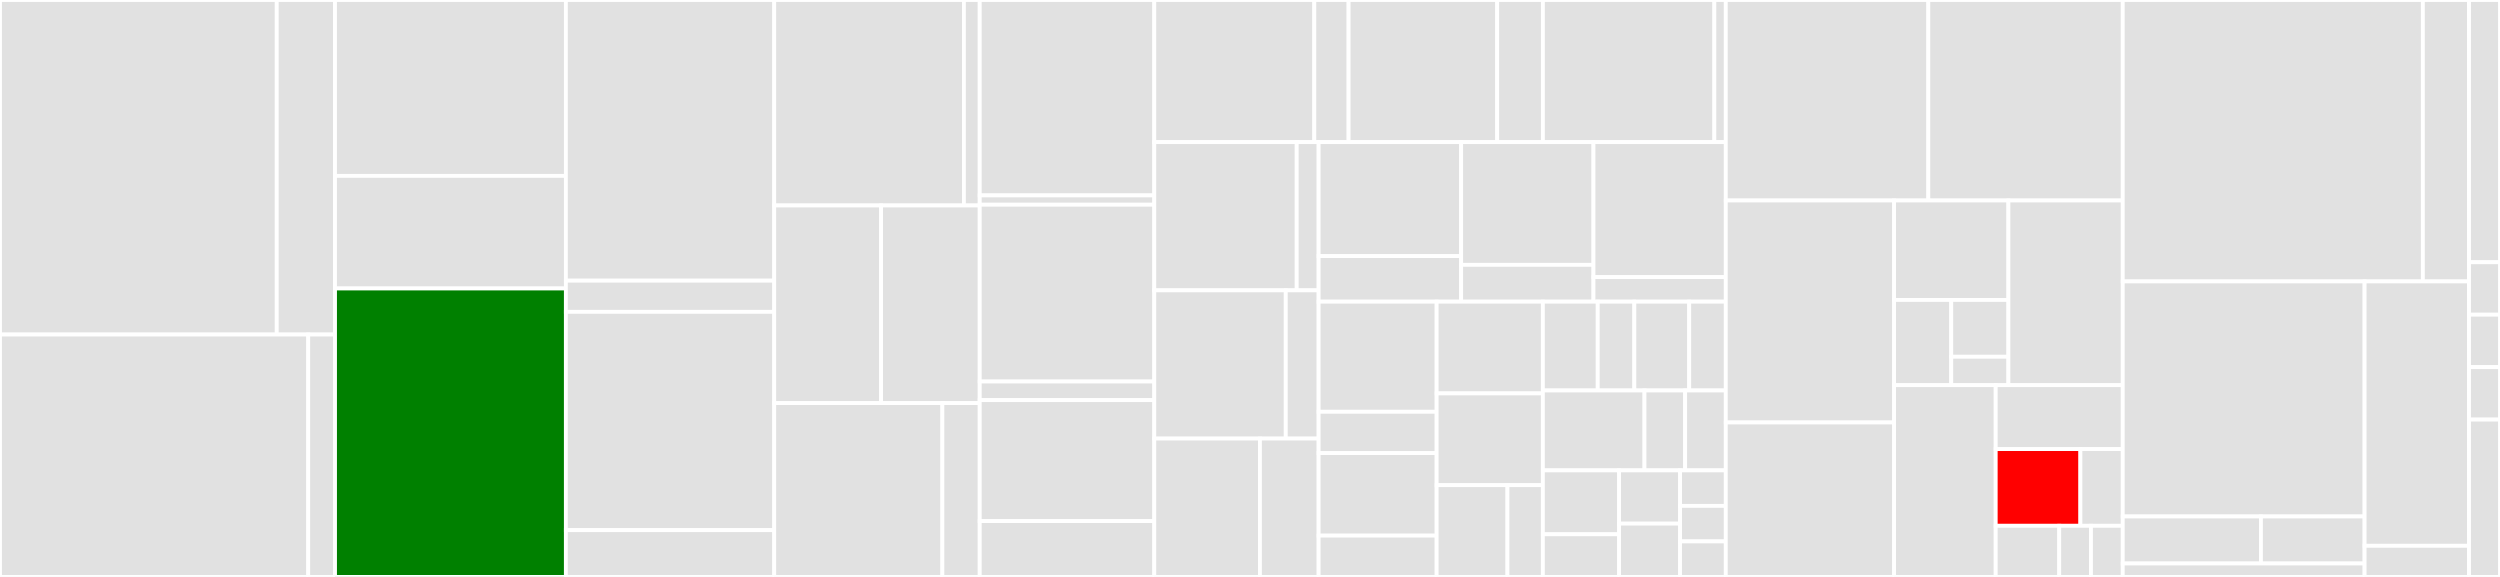 <svg baseProfile="full" width="650" height="150" viewBox="0 0 650 150" version="1.1"
xmlns="http://www.w3.org/2000/svg" xmlns:ev="http://www.w3.org/2001/xml-events"
xmlns:xlink="http://www.w3.org/1999/xlink">

<rect x="0" y="0" width="650" height="150" fill="#333333" stroke="none"/>

<style>rect.s{mask:url(#mask);}</style>
<defs>
  <pattern id="white" width="4" height="4" patternUnits="userSpaceOnUse" patternTransform="rotate(45)">
    <rect width="2" height="2" transform="translate(0,0)" fill="white"></rect>
  </pattern>
  <mask id="mask">
    <rect x="0" y="0" width="100%" height="100%" fill="url(#white)"></rect>
  </mask>
</defs>

<rect x="0" y="0" width="71.957" height="86.975" fill="#e1e1e1" stroke="white" stroke-width="1" class=" tooltipped" data-content="src/components/Header/Header.tsx"><title>src/components/Header/Header.tsx</title></rect>
<rect x="71.957" y="0" width="15.149" height="86.975" fill="#e1e1e1" stroke="white" stroke-width="1" class=" tooltipped" data-content="src/components/Header/styles.ts"><title>src/components/Header/styles.ts</title></rect>
<rect x="0" y="86.975" width="80.137" height="63.025" fill="#e1e1e1" stroke="white" stroke-width="1" class=" tooltipped" data-content="src/components/Login/Login.tsx"><title>src/components/Login/Login.tsx</title></rect>
<rect x="80.137" y="86.975" width="6.968" height="63.025" fill="#e1e1e1" stroke="white" stroke-width="1" class=" tooltipped" data-content="src/components/Login/styles.ts"><title>src/components/Login/styles.ts</title></rect>
<rect x="87.106" y="0" width="60.023" height="45.732" fill="#e1e1e1" stroke="white" stroke-width="1" class=" tooltipped" data-content="src/components/Package/Package.tsx"><title>src/components/Package/Package.tsx</title></rect>
<rect x="87.106" y="45.732" width="60.023" height="29.268" fill="#e1e1e1" stroke="white" stroke-width="1" class=" tooltipped" data-content="src/components/Package/styles.ts"><title>src/components/Package/styles.ts</title></rect>
<rect x="87.106" y="75.0" width="60.023" height="75.0" fill="green" stroke="white" stroke-width="1" class=" tooltipped" data-content="src/components/Search/Search.tsx"><title>src/components/Search/Search.tsx</title></rect>
<rect x="147.128" y="0" width="54.167" height="72.973" fill="#e1e1e1" stroke="white" stroke-width="1" class=" tooltipped" data-content="src/components/Dependencies/Dependencies.tsx"><title>src/components/Dependencies/Dependencies.tsx</title></rect>
<rect x="147.128" y="72.973" width="54.167" height="8.108" fill="#e1e1e1" stroke="white" stroke-width="1" class=" tooltipped" data-content="src/components/Dependencies/styles.ts"><title>src/components/Dependencies/styles.ts</title></rect>
<rect x="147.128" y="81.081" width="54.167" height="56.757" fill="#e1e1e1" stroke="white" stroke-width="1" class=" tooltipped" data-content="src/components/AutoComplete/AutoComplete.tsx"><title>src/components/AutoComplete/AutoComplete.tsx</title></rect>
<rect x="147.128" y="137.838" width="54.167" height="12.162" fill="#e1e1e1" stroke="white" stroke-width="1" class=" tooltipped" data-content="src/components/AutoComplete/styles.tsx"><title>src/components/AutoComplete/styles.tsx</title></rect>
<rect x="201.295" y="0" width="49.324" height="53.425" fill="#e1e1e1" stroke="white" stroke-width="1" class=" tooltipped" data-content="src/components/ActionBar/ActionBar.tsx"><title>src/components/ActionBar/ActionBar.tsx</title></rect>
<rect x="250.619" y="0" width="4.11" height="53.425" fill="#e1e1e1" stroke="white" stroke-width="1" class=" tooltipped" data-content="src/components/ActionBar/styles.ts"><title>src/components/ActionBar/styles.ts</title></rect>
<rect x="201.295" y="53.425" width="27.786" height="51.37" fill="#e1e1e1" stroke="white" stroke-width="1" class=" tooltipped" data-content="src/components/Footer/styles.ts"><title>src/components/Footer/styles.ts</title></rect>
<rect x="229.081" y="53.425" width="25.649" height="51.37" fill="#e1e1e1" stroke="white" stroke-width="1" class=" tooltipped" data-content="src/components/Footer/Footer.tsx"><title>src/components/Footer/Footer.tsx</title></rect>
<rect x="201.295" y="104.795" width="43.719" height="45.205" fill="#e1e1e1" stroke="white" stroke-width="1" class=" tooltipped" data-content="src/components/Developers/Developers.tsx"><title>src/components/Developers/Developers.tsx</title></rect>
<rect x="245.014" y="104.795" width="9.715" height="45.205" fill="#e1e1e1" stroke="white" stroke-width="1" class=" tooltipped" data-content="src/components/Developers/styles.ts"><title>src/components/Developers/styles.ts</title></rect>
<rect x="254.73" y="0" width="45.383" height="50.806" fill="#e1e1e1" stroke="white" stroke-width="1" class=" tooltipped" data-content="src/components/DetailContainer/DetailContainer.tsx"><title>src/components/DetailContainer/DetailContainer.tsx</title></rect>
<rect x="254.73" y="50.806" width="45.383" height="2.419" fill="#e1e1e1" stroke="white" stroke-width="1" class=" tooltipped" data-content="src/components/DetailContainer/styles.ts"><title>src/components/DetailContainer/styles.ts</title></rect>
<rect x="254.73" y="53.226" width="45.383" height="45.968" fill="#e1e1e1" stroke="white" stroke-width="1" class=" tooltipped" data-content="src/components/Engines/Engines.tsx"><title>src/components/Engines/Engines.tsx</title></rect>
<rect x="254.73" y="99.194" width="45.383" height="4.839" fill="#e1e1e1" stroke="white" stroke-width="1" class=" tooltipped" data-content="src/components/Engines/styles.ts"><title>src/components/Engines/styles.ts</title></rect>
<rect x="254.73" y="104.032" width="45.383" height="31.452" fill="#e1e1e1" stroke="white" stroke-width="1" class=" tooltipped" data-content="src/components/NotFound/NotFound.tsx"><title>src/components/NotFound/NotFound.tsx</title></rect>
<rect x="254.73" y="135.484" width="45.383" height="14.516" fill="#e1e1e1" stroke="white" stroke-width="1" class=" tooltipped" data-content="src/components/NotFound/styles.ts"><title>src/components/NotFound/styles.ts</title></rect>
<rect x="300.113" y="0" width="41.606" height="36.946" fill="#e1e1e1" stroke="white" stroke-width="1" class=" tooltipped" data-content="src/components/DetailSidebar/DetailSidebar.tsx"><title>src/components/DetailSidebar/DetailSidebar.tsx</title></rect>
<rect x="341.718" y="0" width="8.916" height="36.946" fill="#e1e1e1" stroke="white" stroke-width="1" class=" tooltipped" data-content="src/components/DetailSidebar/styles.ts"><title>src/components/DetailSidebar/styles.ts</title></rect>
<rect x="350.634" y="0" width="38.634" height="36.946" fill="#e1e1e1" stroke="white" stroke-width="1" class=" tooltipped" data-content="src/components/Dist/Dist.tsx"><title>src/components/Dist/Dist.tsx</title></rect>
<rect x="389.268" y="0" width="11.887" height="36.946" fill="#e1e1e1" stroke="white" stroke-width="1" class=" tooltipped" data-content="src/components/Dist/styles.ts"><title>src/components/Dist/styles.ts</title></rect>
<rect x="401.155" y="0" width="44.578" height="36.946" fill="#e1e1e1" stroke="white" stroke-width="1" class=" tooltipped" data-content="src/components/RegistryInfoContent/RegistryInfoContent.tsx"><title>src/components/RegistryInfoContent/RegistryInfoContent.tsx</title></rect>
<rect x="445.733" y="0" width="2.972" height="36.946" fill="#e1e1e1" stroke="white" stroke-width="1" class=" tooltipped" data-content="src/components/RegistryInfoContent/styles.ts"><title>src/components/RegistryInfoContent/styles.ts</title></rect>
<rect x="300.113" y="36.946" width="37.035" height="38.541" fill="#e1e1e1" stroke="white" stroke-width="1" class=" tooltipped" data-content="src/components/PackageList/PackageList.tsx"><title>src/components/PackageList/PackageList.tsx</title></rect>
<rect x="337.147" y="36.946" width="5.698" height="38.541" fill="#e1e1e1" stroke="white" stroke-width="1" class=" tooltipped" data-content="src/components/PackageList/styles.ts"><title>src/components/PackageList/styles.ts</title></rect>
<rect x="300.113" y="75.487" width="34.186" height="38.541" fill="#e1e1e1" stroke="white" stroke-width="1" class=" tooltipped" data-content="src/components/Versions/Versions.tsx"><title>src/components/Versions/Versions.tsx</title></rect>
<rect x="334.299" y="75.487" width="8.546" height="38.541" fill="#e1e1e1" stroke="white" stroke-width="1" class=" tooltipped" data-content="src/components/Versions/styles.ts"><title>src/components/Versions/styles.ts</title></rect>
<rect x="300.113" y="114.028" width="27.471" height="35.972" fill="#e1e1e1" stroke="white" stroke-width="1" class=" tooltipped" data-content="src/components/Repository/Repository.tsx"><title>src/components/Repository/Repository.tsx</title></rect>
<rect x="327.583" y="114.028" width="15.262" height="35.972" fill="#e1e1e1" stroke="white" stroke-width="1" class=" tooltipped" data-content="src/components/Repository/styles.ts"><title>src/components/Repository/styles.ts</title></rect>
<rect x="342.845" y="36.946" width="37.051" height="29.634" fill="#e1e1e1" stroke="white" stroke-width="1" class=" tooltipped" data-content="src/components/Icon/styles.ts"><title>src/components/Icon/styles.ts</title></rect>
<rect x="342.845" y="66.58" width="37.051" height="11.854" fill="#e1e1e1" stroke="white" stroke-width="1" class=" tooltipped" data-content="src/components/Icon/Icon.tsx"><title>src/components/Icon/Icon.tsx</title></rect>
<rect x="379.896" y="36.946" width="34.404" height="31.914" fill="#e1e1e1" stroke="white" stroke-width="1" class=" tooltipped" data-content="src/components/UpLinks/UpLinks.tsx"><title>src/components/UpLinks/UpLinks.tsx</title></rect>
<rect x="379.896" y="68.859" width="34.404" height="9.574" fill="#e1e1e1" stroke="white" stroke-width="1" class=" tooltipped" data-content="src/components/UpLinks/styles.ts"><title>src/components/UpLinks/styles.ts</title></rect>
<rect x="414.3" y="36.946" width="34.404" height="35.105" fill="#e1e1e1" stroke="white" stroke-width="1" class=" tooltipped" data-content="src/components/Author/Author.tsx"><title>src/components/Author/Author.tsx</title></rect>
<rect x="414.3" y="72.051" width="34.404" height="6.383" fill="#e1e1e1" stroke="white" stroke-width="1" class=" tooltipped" data-content="src/components/Author/styles.ts"><title>src/components/Author/styles.ts</title></rect>
<rect x="342.845" y="78.434" width="30.684" height="28.627" fill="#e1e1e1" stroke="white" stroke-width="1" class=" tooltipped" data-content="src/components/CopyToClipBoard/CopyToClipBoard.tsx"><title>src/components/CopyToClipBoard/CopyToClipBoard.tsx</title></rect>
<rect x="342.845" y="107.06" width="30.684" height="10.735" fill="#e1e1e1" stroke="white" stroke-width="1" class=" tooltipped" data-content="src/components/CopyToClipBoard/styles.ts"><title>src/components/CopyToClipBoard/styles.ts</title></rect>
<rect x="342.845" y="117.795" width="30.684" height="21.47" fill="#e1e1e1" stroke="white" stroke-width="1" class=" tooltipped" data-content="src/components/Install/Install.tsx"><title>src/components/Install/Install.tsx</title></rect>
<rect x="342.845" y="139.265" width="30.684" height="10.735" fill="#e1e1e1" stroke="white" stroke-width="1" class=" tooltipped" data-content="src/components/Install/styles.ts"><title>src/components/Install/styles.ts</title></rect>
<rect x="373.529" y="78.434" width="27.616" height="23.855" fill="#e1e1e1" stroke="white" stroke-width="1" class=" tooltipped" data-content="src/components/Label/Label.tsx"><title>src/components/Label/Label.tsx</title></rect>
<rect x="373.529" y="102.289" width="27.616" height="23.855" fill="#e1e1e1" stroke="white" stroke-width="1" class=" tooltipped" data-content="src/components/AvatarTooltip/AvatarTooltip.tsx"><title>src/components/AvatarTooltip/AvatarTooltip.tsx</title></rect>
<rect x="373.529" y="126.145" width="18.41" height="23.855" fill="#e1e1e1" stroke="white" stroke-width="1" class=" tooltipped" data-content="src/components/Help/Help.tsx"><title>src/components/Help/Help.tsx</title></rect>
<rect x="391.939" y="126.145" width="9.205" height="23.855" fill="#e1e1e1" stroke="white" stroke-width="1" class=" tooltipped" data-content="src/components/Help/styles.ts"><title>src/components/Help/styles.ts</title></rect>
<rect x="401.145" y="78.434" width="14.268" height="23.086" fill="#e1e1e1" stroke="white" stroke-width="1" class=" tooltipped" data-content="src/components/Spinner/styles.ts"><title>src/components/Spinner/styles.ts</title></rect>
<rect x="415.413" y="78.434" width="9.512" height="23.086" fill="#e1e1e1" stroke="white" stroke-width="1" class=" tooltipped" data-content="src/components/Spinner/Spinner.tsx"><title>src/components/Spinner/Spinner.tsx</title></rect>
<rect x="424.925" y="78.434" width="14.268" height="23.086" fill="#e1e1e1" stroke="white" stroke-width="1" class=" tooltipped" data-content="src/components/RegistryInfoDialog/RegistryInfoDialog.tsx"><title>src/components/RegistryInfoDialog/RegistryInfoDialog.tsx</title></rect>
<rect x="439.193" y="78.434" width="9.512" height="23.086" fill="#e1e1e1" stroke="white" stroke-width="1" class=" tooltipped" data-content="src/components/RegistryInfoDialog/styles.ts"><title>src/components/RegistryInfoDialog/styles.ts</title></rect>
<rect x="401.145" y="101.52" width="26.422" height="20.777" fill="#e1e1e1" stroke="white" stroke-width="1" class=" tooltipped" data-content="src/components/Logo/Logo.tsx"><title>src/components/Logo/Logo.tsx</title></rect>
<rect x="427.567" y="101.52" width="10.569" height="20.777" fill="#e1e1e1" stroke="white" stroke-width="1" class=" tooltipped" data-content="src/components/Loading/styles.ts"><title>src/components/Loading/styles.ts</title></rect>
<rect x="438.136" y="101.52" width="10.569" height="20.777" fill="#e1e1e1" stroke="white" stroke-width="1" class=" tooltipped" data-content="src/components/Loading/Loading.tsx"><title>src/components/Loading/Loading.tsx</title></rect>
<rect x="401.145" y="122.297" width="19.817" height="16.622" fill="#e1e1e1" stroke="white" stroke-width="1" class=" tooltipped" data-content="src/components/Layout/Layout.tsx"><title>src/components/Layout/Layout.tsx</title></rect>
<rect x="401.145" y="138.919" width="19.817" height="11.081" fill="#e1e1e1" stroke="white" stroke-width="1" class=" tooltipped" data-content="src/components/NoItems/NoItems.tsx"><title>src/components/NoItems/NoItems.tsx</title></rect>
<rect x="420.961" y="122.297" width="15.853" height="13.852" fill="#e1e1e1" stroke="white" stroke-width="1" class=" tooltipped" data-content="src/components/TextField/TextField.tsx"><title>src/components/TextField/TextField.tsx</title></rect>
<rect x="420.961" y="136.148" width="15.853" height="13.852" fill="#e1e1e1" stroke="white" stroke-width="1" class=" tooltipped" data-content="src/components/Link/Link.tsx"><title>src/components/Link/Link.tsx</title></rect>
<rect x="436.815" y="122.297" width="11.89" height="9.234" fill="#e1e1e1" stroke="white" stroke-width="1" class=" tooltipped" data-content="src/components/Tag/styles.ts"><title>src/components/Tag/styles.ts</title></rect>
<rect x="436.815" y="131.531" width="11.89" height="9.234" fill="#e1e1e1" stroke="white" stroke-width="1" class=" tooltipped" data-content="src/components/Tag/Tag.tsx"><title>src/components/Tag/Tag.tsx</title></rect>
<rect x="436.815" y="140.766" width="11.89" height="9.234" fill="#e1e1e1" stroke="white" stroke-width="1" class=" tooltipped" data-content="src/components/Readme/Readme.tsx"><title>src/components/Readme/Readme.tsx</title></rect>
<rect x="448.705" y="0" width="52.658" height="52.128" fill="#e1e1e1" stroke="white" stroke-width="1" class=" tooltipped" data-content="src/utils/api.ts"><title>src/utils/api.ts</title></rect>
<rect x="501.363" y="0" width="50.552" height="52.128" fill="#e1e1e1" stroke="white" stroke-width="1" class=" tooltipped" data-content="src/utils/package.ts"><title>src/utils/package.ts</title></rect>
<rect x="448.705" y="52.128" width="43.752" height="57.72" fill="#e1e1e1" stroke="white" stroke-width="1" class=" tooltipped" data-content="src/utils/login.ts"><title>src/utils/login.ts</title></rect>
<rect x="448.705" y="109.847" width="43.752" height="40.153" fill="#e1e1e1" stroke="white" stroke-width="1" class=" tooltipped" data-content="src/utils/cli-utils.ts"><title>src/utils/cli-utils.ts</title></rect>
<rect x="492.457" y="52.128" width="29.729" height="25.853" fill="#e1e1e1" stroke="white" stroke-width="1" class=" tooltipped" data-content="src/utils/styles/media.ts"><title>src/utils/styles/media.ts</title></rect>
<rect x="492.457" y="77.981" width="14.864" height="22.16" fill="#e1e1e1" stroke="white" stroke-width="1" class=" tooltipped" data-content="src/utils/styles/sizes.ts"><title>src/utils/styles/sizes.ts</title></rect>
<rect x="507.321" y="77.981" width="14.864" height="14.773" fill="#e1e1e1" stroke="white" stroke-width="1" class=" tooltipped" data-content="src/utils/styles/colors.ts"><title>src/utils/styles/colors.ts</title></rect>
<rect x="507.321" y="92.754" width="14.864" height="7.387" fill="#e1e1e1" stroke="white" stroke-width="1" class=" tooltipped" data-content="src/utils/styles/global.ts"><title>src/utils/styles/global.ts</title></rect>
<rect x="522.186" y="52.128" width="29.729" height="48.013" fill="#e1e1e1" stroke="white" stroke-width="1" class=" tooltipped" data-content="src/utils/asyncComponent.tsx"><title>src/utils/asyncComponent.tsx</title></rect>
<rect x="492.457" y="100.141" width="26.426" height="49.859" fill="#e1e1e1" stroke="white" stroke-width="1" class=" tooltipped" data-content="src/utils/url.ts"><title>src/utils/url.ts</title></rect>
<rect x="518.882" y="100.141" width="33.032" height="16.62" fill="#e1e1e1" stroke="white" stroke-width="1" class=" tooltipped" data-content="src/utils/storage.ts"><title>src/utils/storage.ts</title></rect>
<rect x="518.882" y="116.76" width="22.021" height="19.944" fill="red" stroke="white" stroke-width="1" class=" tooltipped" data-content="src/utils/calls.ts"><title>src/utils/calls.ts</title></rect>
<rect x="540.904" y="116.76" width="11.011" height="19.944" fill="#e1e1e1" stroke="white" stroke-width="1" class=" tooltipped" data-content="src/utils/constants.ts"><title>src/utils/constants.ts</title></rect>
<rect x="518.882" y="136.704" width="16.516" height="13.296" fill="#e1e1e1" stroke="white" stroke-width="1" class=" tooltipped" data-content="src/utils/sec-utils.ts"><title>src/utils/sec-utils.ts</title></rect>
<rect x="535.398" y="136.704" width="8.258" height="13.296" fill="#e1e1e1" stroke="white" stroke-width="1" class=" tooltipped" data-content="src/utils/file-size.ts"><title>src/utils/file-size.ts</title></rect>
<rect x="543.656" y="136.704" width="8.258" height="13.296" fill="#e1e1e1" stroke="white" stroke-width="1" class=" tooltipped" data-content="src/utils/windows.ts"><title>src/utils/windows.ts</title></rect>
<rect x="551.914" y="0" width="78.029" height="73.171" fill="#e1e1e1" stroke="white" stroke-width="1" class=" tooltipped" data-content="src/App/App.tsx"><title>src/App/App.tsx</title></rect>
<rect x="629.944" y="0" width="12.005" height="73.171" fill="#e1e1e1" stroke="white" stroke-width="1" class=" tooltipped" data-content="src/App/AppError.tsx"><title>src/App/AppError.tsx</title></rect>
<rect x="551.914" y="73.171" width="62.881" height="61.114" fill="#e1e1e1" stroke="white" stroke-width="1" class=" tooltipped" data-content="src/pages/Version/Version.tsx"><title>src/pages/Version/Version.tsx</title></rect>
<rect x="551.914" y="134.285" width="35.932" height="12.223" fill="#e1e1e1" stroke="white" stroke-width="1" class=" tooltipped" data-content="src/pages/Version/Layout.tsx"><title>src/pages/Version/Layout.tsx</title></rect>
<rect x="587.846" y="134.285" width="26.949" height="12.223" fill="#e1e1e1" stroke="white" stroke-width="1" class=" tooltipped" data-content="src/pages/Version/context.ts"><title>src/pages/Version/context.ts</title></rect>
<rect x="551.914" y="146.508" width="62.881" height="3.492" fill="#e1e1e1" stroke="white" stroke-width="1" class=" tooltipped" data-content="src/pages/home/Home.tsx"><title>src/pages/home/Home.tsx</title></rect>
<rect x="614.795" y="73.171" width="27.153" height="68.742" fill="#e1e1e1" stroke="white" stroke-width="1" class=" tooltipped" data-content="src/router.tsx"><title>src/router.tsx</title></rect>
<rect x="614.795" y="141.913" width="27.153" height="8.087" fill="#e1e1e1" stroke="white" stroke-width="1" class=" tooltipped" data-content="src/icons/GitHub.tsx"><title>src/icons/GitHub.tsx</title></rect>
<rect x="641.948" y="0" width="8.052" height="68.182" fill="#e1e1e1" stroke="white" stroke-width="1" class=" tooltipped" data-content="jest/unit/components/store/login.ts"><title>jest/unit/components/store/login.ts</title></rect>
<rect x="641.948" y="68.182" width="8.052" height="13.636" fill="#e1e1e1" stroke="white" stroke-width="1" class=" tooltipped" data-content="jest/unit/components/store/packageMeta.ts"><title>jest/unit/components/store/packageMeta.ts</title></rect>
<rect x="641.948" y="81.818" width="8.052" height="13.636" fill="#e1e1e1" stroke="white" stroke-width="1" class=" tooltipped" data-content="jest/unit/components/store/package.ts"><title>jest/unit/components/store/package.ts</title></rect>
<rect x="641.948" y="95.455" width="8.052" height="13.636" fill="#e1e1e1" stroke="white" stroke-width="1" class=" tooltipped" data-content="jest/unit/components/store/logo.ts"><title>jest/unit/components/store/logo.ts</title></rect>
<rect x="641.948" y="109.091" width="8.052" height="40.909" fill="#e1e1e1" stroke="white" stroke-width="1" class=" tooltipped" data-content="lib/constants.ts"><title>lib/constants.ts</title></rect>
</svg>